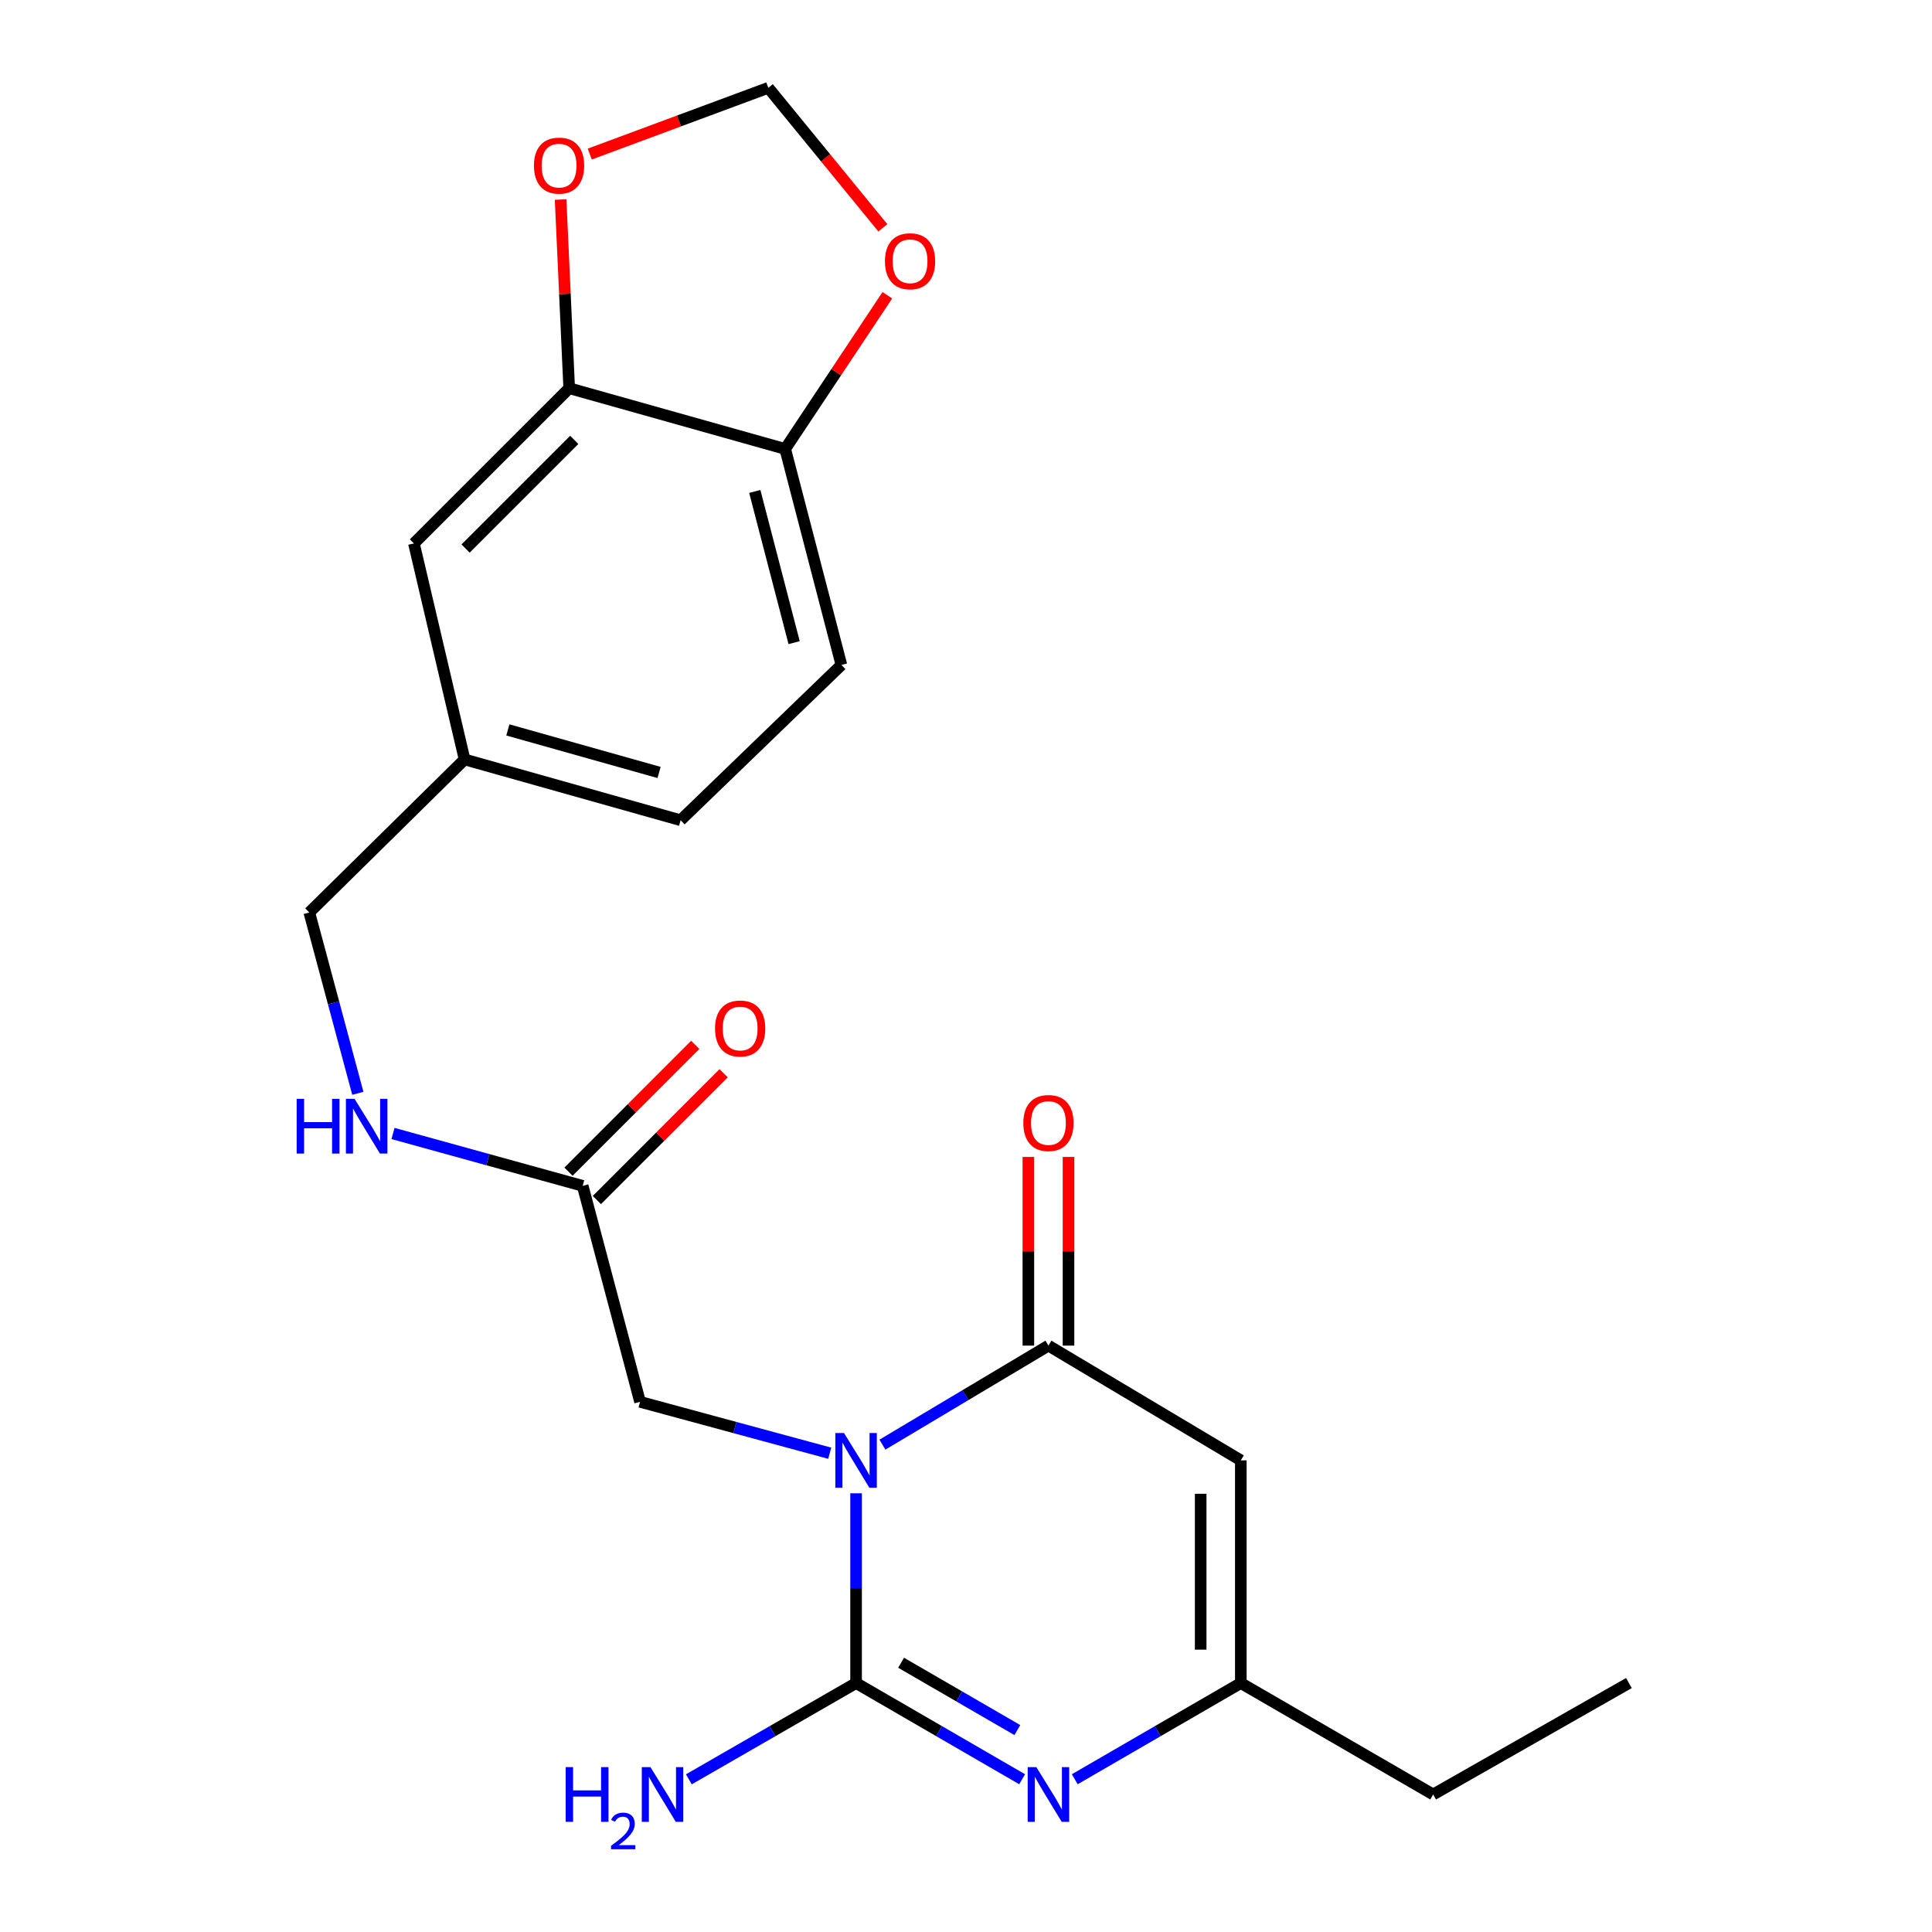 <?xml version='1.0' encoding='iso-8859-1'?>
<svg version='1.1' baseProfile='full'
              xmlns='http://www.w3.org/2000/svg'
                      xmlns:rdkit='http://www.rdkit.org/xml'
                      xmlns:xlink='http://www.w3.org/1999/xlink'
                  xml:space='preserve'
width='1000px' height='1000px' viewBox='0 0 1000 1000'>
<!-- END OF HEADER -->
<rect style='opacity:1.0;fill:#FFFFFF;stroke:none' width='1000' height='1000' x='0' y='0'> </rect>
<path class='bond-0' d='M 443.104,772.923 L 443.104,822.035' style='fill:none;fill-rule:evenodd;stroke:#0000FF;stroke-width:6px;stroke-linecap:butt;stroke-linejoin:miter;stroke-opacity:1' />
<path class='bond-0' d='M 443.104,822.035 L 443.104,871.147' style='fill:none;fill-rule:evenodd;stroke:#000000;stroke-width:6px;stroke-linecap:butt;stroke-linejoin:miter;stroke-opacity:1' />
<path class='bond-1' d='M 456.743,747.746 L 499.708,722.118' style='fill:none;fill-rule:evenodd;stroke:#0000FF;stroke-width:6px;stroke-linecap:butt;stroke-linejoin:miter;stroke-opacity:1' />
<path class='bond-1' d='M 499.708,722.118 L 542.673,696.489' style='fill:none;fill-rule:evenodd;stroke:#000000;stroke-width:6px;stroke-linecap:butt;stroke-linejoin:miter;stroke-opacity:1' />
<path class='bond-5' d='M 429.468,752.187 L 380.379,738.886' style='fill:none;fill-rule:evenodd;stroke:#0000FF;stroke-width:6px;stroke-linecap:butt;stroke-linejoin:miter;stroke-opacity:1' />
<path class='bond-5' d='M 380.379,738.886 L 331.29,725.585' style='fill:none;fill-rule:evenodd;stroke:#000000;stroke-width:6px;stroke-linecap:butt;stroke-linejoin:miter;stroke-opacity:1' />
<path class='bond-2' d='M 443.104,871.147 L 486.08,896.04' style='fill:none;fill-rule:evenodd;stroke:#000000;stroke-width:6px;stroke-linecap:butt;stroke-linejoin:miter;stroke-opacity:1' />
<path class='bond-2' d='M 486.08,896.04 L 529.057,920.933' style='fill:none;fill-rule:evenodd;stroke:#0000FF;stroke-width:6px;stroke-linecap:butt;stroke-linejoin:miter;stroke-opacity:1' />
<path class='bond-2' d='M 466.41,860.638 L 496.493,878.063' style='fill:none;fill-rule:evenodd;stroke:#000000;stroke-width:6px;stroke-linecap:butt;stroke-linejoin:miter;stroke-opacity:1' />
<path class='bond-2' d='M 496.493,878.063 L 526.576,895.488' style='fill:none;fill-rule:evenodd;stroke:#0000FF;stroke-width:6px;stroke-linecap:butt;stroke-linejoin:miter;stroke-opacity:1' />
<path class='bond-13' d='M 443.104,871.147 L 399.829,896.06' style='fill:none;fill-rule:evenodd;stroke:#000000;stroke-width:6px;stroke-linecap:butt;stroke-linejoin:miter;stroke-opacity:1' />
<path class='bond-13' d='M 399.829,896.06 L 356.554,920.973' style='fill:none;fill-rule:evenodd;stroke:#0000FF;stroke-width:6px;stroke-linecap:butt;stroke-linejoin:miter;stroke-opacity:1' />
<path class='bond-3' d='M 542.673,696.489 L 642.242,755.882' style='fill:none;fill-rule:evenodd;stroke:#000000;stroke-width:6px;stroke-linecap:butt;stroke-linejoin:miter;stroke-opacity:1' />
<path class='bond-10' d='M 553.061,696.489 L 553.061,647.66' style='fill:none;fill-rule:evenodd;stroke:#000000;stroke-width:6px;stroke-linecap:butt;stroke-linejoin:miter;stroke-opacity:1' />
<path class='bond-10' d='M 553.061,647.66 L 553.061,598.832' style='fill:none;fill-rule:evenodd;stroke:#FF0000;stroke-width:6px;stroke-linecap:butt;stroke-linejoin:miter;stroke-opacity:1' />
<path class='bond-10' d='M 532.286,696.489 L 532.286,647.66' style='fill:none;fill-rule:evenodd;stroke:#000000;stroke-width:6px;stroke-linecap:butt;stroke-linejoin:miter;stroke-opacity:1' />
<path class='bond-10' d='M 532.286,647.66 L 532.286,598.832' style='fill:none;fill-rule:evenodd;stroke:#FF0000;stroke-width:6px;stroke-linecap:butt;stroke-linejoin:miter;stroke-opacity:1' />
<path class='bond-23' d='M 556.29,920.933 L 599.266,896.04' style='fill:none;fill-rule:evenodd;stroke:#0000FF;stroke-width:6px;stroke-linecap:butt;stroke-linejoin:miter;stroke-opacity:1' />
<path class='bond-23' d='M 599.266,896.04 L 642.242,871.147' style='fill:none;fill-rule:evenodd;stroke:#000000;stroke-width:6px;stroke-linecap:butt;stroke-linejoin:miter;stroke-opacity:1' />
<path class='bond-4' d='M 642.242,755.882 L 642.242,871.147' style='fill:none;fill-rule:evenodd;stroke:#000000;stroke-width:6px;stroke-linecap:butt;stroke-linejoin:miter;stroke-opacity:1' />
<path class='bond-4' d='M 621.467,773.172 L 621.467,853.857' style='fill:none;fill-rule:evenodd;stroke:#000000;stroke-width:6px;stroke-linecap:butt;stroke-linejoin:miter;stroke-opacity:1' />
<path class='bond-21' d='M 642.242,871.147 L 741.799,928.82' style='fill:none;fill-rule:evenodd;stroke:#000000;stroke-width:6px;stroke-linecap:butt;stroke-linejoin:miter;stroke-opacity:1' />
<path class='bond-7' d='M 331.29,725.585 L 301.594,613.794' style='fill:none;fill-rule:evenodd;stroke:#000000;stroke-width:6px;stroke-linecap:butt;stroke-linejoin:miter;stroke-opacity:1' />
<path class='bond-6' d='M 294.611,200.942 L 214.247,281.283' style='fill:none;fill-rule:evenodd;stroke:#000000;stroke-width:6px;stroke-linecap:butt;stroke-linejoin:miter;stroke-opacity:1' />
<path class='bond-6' d='M 297.244,227.685 L 240.99,283.924' style='fill:none;fill-rule:evenodd;stroke:#000000;stroke-width:6px;stroke-linecap:butt;stroke-linejoin:miter;stroke-opacity:1' />
<path class='bond-9' d='M 294.611,200.942 L 292.392,152.115' style='fill:none;fill-rule:evenodd;stroke:#000000;stroke-width:6px;stroke-linecap:butt;stroke-linejoin:miter;stroke-opacity:1' />
<path class='bond-9' d='M 292.392,152.115 L 290.173,103.288' style='fill:none;fill-rule:evenodd;stroke:#FF0000;stroke-width:6px;stroke-linecap:butt;stroke-linejoin:miter;stroke-opacity:1' />
<path class='bond-24' d='M 294.611,200.942 L 406.414,232.37' style='fill:none;fill-rule:evenodd;stroke:#000000;stroke-width:6px;stroke-linecap:butt;stroke-linejoin:miter;stroke-opacity:1' />
<path class='bond-14' d='M 301.594,613.794 L 252.507,600.24' style='fill:none;fill-rule:evenodd;stroke:#000000;stroke-width:6px;stroke-linecap:butt;stroke-linejoin:miter;stroke-opacity:1' />
<path class='bond-14' d='M 252.507,600.24 L 203.419,586.687' style='fill:none;fill-rule:evenodd;stroke:#0000FF;stroke-width:6px;stroke-linecap:butt;stroke-linejoin:miter;stroke-opacity:1' />
<path class='bond-16' d='M 308.939,621.139 L 341.751,588.322' style='fill:none;fill-rule:evenodd;stroke:#000000;stroke-width:6px;stroke-linecap:butt;stroke-linejoin:miter;stroke-opacity:1' />
<path class='bond-16' d='M 341.751,588.322 L 374.564,555.505' style='fill:none;fill-rule:evenodd;stroke:#FF0000;stroke-width:6px;stroke-linecap:butt;stroke-linejoin:miter;stroke-opacity:1' />
<path class='bond-16' d='M 294.248,606.45 L 327.06,573.633' style='fill:none;fill-rule:evenodd;stroke:#000000;stroke-width:6px;stroke-linecap:butt;stroke-linejoin:miter;stroke-opacity:1' />
<path class='bond-16' d='M 327.06,573.633 L 359.873,540.816' style='fill:none;fill-rule:evenodd;stroke:#FF0000;stroke-width:6px;stroke-linecap:butt;stroke-linejoin:miter;stroke-opacity:1' />
<path class='bond-8' d='M 406.414,232.37 L 435.51,344.172' style='fill:none;fill-rule:evenodd;stroke:#000000;stroke-width:6px;stroke-linecap:butt;stroke-linejoin:miter;stroke-opacity:1' />
<path class='bond-8' d='M 390.673,254.372 L 411.041,332.634' style='fill:none;fill-rule:evenodd;stroke:#000000;stroke-width:6px;stroke-linecap:butt;stroke-linejoin:miter;stroke-opacity:1' />
<path class='bond-11' d='M 406.414,232.37 L 432.854,192.596' style='fill:none;fill-rule:evenodd;stroke:#000000;stroke-width:6px;stroke-linecap:butt;stroke-linejoin:miter;stroke-opacity:1' />
<path class='bond-11' d='M 432.854,192.596 L 459.294,152.822' style='fill:none;fill-rule:evenodd;stroke:#FF0000;stroke-width:6px;stroke-linecap:butt;stroke-linejoin:miter;stroke-opacity:1' />
<path class='bond-12' d='M 305.259,79.747 L 351.468,62.601' style='fill:none;fill-rule:evenodd;stroke:#FF0000;stroke-width:6px;stroke-linecap:butt;stroke-linejoin:miter;stroke-opacity:1' />
<path class='bond-12' d='M 351.468,62.601 L 397.677,45.455' style='fill:none;fill-rule:evenodd;stroke:#000000;stroke-width:6px;stroke-linecap:butt;stroke-linejoin:miter;stroke-opacity:1' />
<path class='bond-25' d='M 456.962,117.927 L 427.32,81.691' style='fill:none;fill-rule:evenodd;stroke:#FF0000;stroke-width:6px;stroke-linecap:butt;stroke-linejoin:miter;stroke-opacity:1' />
<path class='bond-25' d='M 427.32,81.691 L 397.677,45.455' style='fill:none;fill-rule:evenodd;stroke:#000000;stroke-width:6px;stroke-linecap:butt;stroke-linejoin:miter;stroke-opacity:1' />
<path class='bond-19' d='M 185.211,565.897 L 172.653,519.096' style='fill:none;fill-rule:evenodd;stroke:#0000FF;stroke-width:6px;stroke-linecap:butt;stroke-linejoin:miter;stroke-opacity:1' />
<path class='bond-19' d='M 172.653,519.096 L 160.095,472.295' style='fill:none;fill-rule:evenodd;stroke:#000000;stroke-width:6px;stroke-linecap:butt;stroke-linejoin:miter;stroke-opacity:1' />
<path class='bond-15' d='M 214.247,281.283 L 240.47,393.085' style='fill:none;fill-rule:evenodd;stroke:#000000;stroke-width:6px;stroke-linecap:butt;stroke-linejoin:miter;stroke-opacity:1' />
<path class='bond-17' d='M 435.51,344.172 L 352.284,424.548' style='fill:none;fill-rule:evenodd;stroke:#000000;stroke-width:6px;stroke-linecap:butt;stroke-linejoin:miter;stroke-opacity:1' />
<path class='bond-18' d='M 240.47,393.085 L 160.095,472.295' style='fill:none;fill-rule:evenodd;stroke:#000000;stroke-width:6px;stroke-linecap:butt;stroke-linejoin:miter;stroke-opacity:1' />
<path class='bond-20' d='M 240.47,393.085 L 352.284,424.548' style='fill:none;fill-rule:evenodd;stroke:#000000;stroke-width:6px;stroke-linecap:butt;stroke-linejoin:miter;stroke-opacity:1' />
<path class='bond-20' d='M 262.869,377.807 L 341.139,399.83' style='fill:none;fill-rule:evenodd;stroke:#000000;stroke-width:6px;stroke-linecap:butt;stroke-linejoin:miter;stroke-opacity:1' />
<path class='bond-22' d='M 741.799,928.82 L 843.122,871.147' style='fill:none;fill-rule:evenodd;stroke:#000000;stroke-width:6px;stroke-linecap:butt;stroke-linejoin:miter;stroke-opacity:1' />
<path  class='atom-0' d='M 436.844 741.722
L 446.124 756.722
Q 447.044 758.202, 448.524 760.882
Q 450.004 763.562, 450.084 763.722
L 450.084 741.722
L 453.844 741.722
L 453.844 770.042
L 449.964 770.042
L 440.004 753.642
Q 438.844 751.722, 437.604 749.522
Q 436.404 747.322, 436.044 746.642
L 436.044 770.042
L 432.364 770.042
L 432.364 741.722
L 436.844 741.722
' fill='#0000FF'/>
<path  class='atom-3' d='M 536.413 914.66
L 545.693 929.66
Q 546.613 931.14, 548.093 933.82
Q 549.573 936.5, 549.653 936.66
L 549.653 914.66
L 553.413 914.66
L 553.413 942.98
L 549.533 942.98
L 539.573 926.58
Q 538.413 924.66, 537.173 922.46
Q 535.973 920.26, 535.613 919.58
L 535.613 942.98
L 531.933 942.98
L 531.933 914.66
L 536.413 914.66
' fill='#0000FF'/>
<path  class='atom-10' d='M 276.371 85.722
Q 276.371 78.922, 279.731 75.122
Q 283.091 71.322, 289.371 71.322
Q 295.651 71.322, 299.011 75.122
Q 302.371 78.922, 302.371 85.722
Q 302.371 92.602, 298.971 96.522
Q 295.571 100.402, 289.371 100.402
Q 283.131 100.402, 279.731 96.522
Q 276.371 92.642, 276.371 85.722
M 289.371 97.202
Q 293.691 97.202, 296.011 94.322
Q 298.371 91.402, 298.371 85.722
Q 298.371 80.162, 296.011 77.362
Q 293.691 74.522, 289.371 74.522
Q 285.051 74.522, 282.691 77.322
Q 280.371 80.122, 280.371 85.722
Q 280.371 91.442, 282.691 94.322
Q 285.051 97.202, 289.371 97.202
' fill='#FF0000'/>
<path  class='atom-11' d='M 529.673 581.269
Q 529.673 574.469, 533.033 570.669
Q 536.393 566.869, 542.673 566.869
Q 548.953 566.869, 552.313 570.669
Q 555.673 574.469, 555.673 581.269
Q 555.673 588.149, 552.273 592.069
Q 548.873 595.949, 542.673 595.949
Q 536.433 595.949, 533.033 592.069
Q 529.673 588.189, 529.673 581.269
M 542.673 592.749
Q 546.993 592.749, 549.313 589.869
Q 551.673 586.949, 551.673 581.269
Q 551.673 575.709, 549.313 572.909
Q 546.993 570.069, 542.673 570.069
Q 538.353 570.069, 535.993 572.869
Q 533.673 575.669, 533.673 581.269
Q 533.673 586.989, 535.993 589.869
Q 538.353 592.749, 542.673 592.749
' fill='#FF0000'/>
<path  class='atom-12' d='M 458.046 135.224
Q 458.046 128.424, 461.406 124.624
Q 464.766 120.824, 471.046 120.824
Q 477.326 120.824, 480.686 124.624
Q 484.046 128.424, 484.046 135.224
Q 484.046 142.104, 480.646 146.024
Q 477.246 149.904, 471.046 149.904
Q 464.806 149.904, 461.406 146.024
Q 458.046 142.144, 458.046 135.224
M 471.046 146.704
Q 475.366 146.704, 477.686 143.824
Q 480.046 140.904, 480.046 135.224
Q 480.046 129.664, 477.686 126.864
Q 475.366 124.024, 471.046 124.024
Q 466.726 124.024, 464.366 126.824
Q 462.046 129.624, 462.046 135.224
Q 462.046 140.944, 464.366 143.824
Q 466.726 146.704, 471.046 146.704
' fill='#FF0000'/>
<path  class='atom-14' d='M 292.791 914.66
L 296.631 914.66
L 296.631 926.7
L 311.111 926.7
L 311.111 914.66
L 314.951 914.66
L 314.951 942.98
L 311.111 942.98
L 311.111 929.9
L 296.631 929.9
L 296.631 942.98
L 292.791 942.98
L 292.791 914.66
' fill='#0000FF'/>
<path  class='atom-14' d='M 316.324 941.986
Q 317.01 940.218, 318.647 939.241
Q 320.284 938.238, 322.554 938.238
Q 325.379 938.238, 326.963 939.769
Q 328.547 941.3, 328.547 944.019
Q 328.547 946.791, 326.488 949.378
Q 324.455 951.966, 320.231 955.028
L 328.864 955.028
L 328.864 957.14
L 316.271 957.14
L 316.271 955.371
Q 319.756 952.89, 321.815 951.042
Q 323.901 949.194, 324.904 947.53
Q 325.907 945.867, 325.907 944.151
Q 325.907 942.356, 325.01 941.353
Q 324.112 940.35, 322.554 940.35
Q 321.05 940.35, 320.046 940.957
Q 319.043 941.564, 318.33 942.91
L 316.324 941.986
' fill='#0000FF'/>
<path  class='atom-14' d='M 336.664 914.66
L 345.944 929.66
Q 346.864 931.14, 348.344 933.82
Q 349.824 936.5, 349.904 936.66
L 349.904 914.66
L 353.664 914.66
L 353.664 942.98
L 349.784 942.98
L 339.824 926.58
Q 338.664 924.66, 337.424 922.46
Q 336.224 920.26, 335.864 919.58
L 335.864 942.98
L 332.184 942.98
L 332.184 914.66
L 336.664 914.66
' fill='#0000FF'/>
<path  class='atom-15' d='M 153.559 568.76
L 157.399 568.76
L 157.399 580.8
L 171.879 580.8
L 171.879 568.76
L 175.719 568.76
L 175.719 597.08
L 171.879 597.08
L 171.879 584
L 157.399 584
L 157.399 597.08
L 153.559 597.08
L 153.559 568.76
' fill='#0000FF'/>
<path  class='atom-15' d='M 183.519 568.76
L 192.799 583.76
Q 193.719 585.24, 195.199 587.92
Q 196.679 590.6, 196.759 590.76
L 196.759 568.76
L 200.519 568.76
L 200.519 597.08
L 196.639 597.08
L 186.679 580.68
Q 185.519 578.76, 184.279 576.56
Q 183.079 574.36, 182.719 573.68
L 182.719 597.08
L 179.039 597.08
L 179.039 568.76
L 183.519 568.76
' fill='#0000FF'/>
<path  class='atom-17' d='M 370.1 532.356
Q 370.1 525.556, 373.46 521.756
Q 376.82 517.956, 383.1 517.956
Q 389.38 517.956, 392.74 521.756
Q 396.1 525.556, 396.1 532.356
Q 396.1 539.236, 392.7 543.156
Q 389.3 547.036, 383.1 547.036
Q 376.86 547.036, 373.46 543.156
Q 370.1 539.276, 370.1 532.356
M 383.1 543.836
Q 387.42 543.836, 389.74 540.956
Q 392.1 538.036, 392.1 532.356
Q 392.1 526.796, 389.74 523.996
Q 387.42 521.156, 383.1 521.156
Q 378.78 521.156, 376.42 523.956
Q 374.1 526.756, 374.1 532.356
Q 374.1 538.076, 376.42 540.956
Q 378.78 543.836, 383.1 543.836
' fill='#FF0000'/>
</svg>

